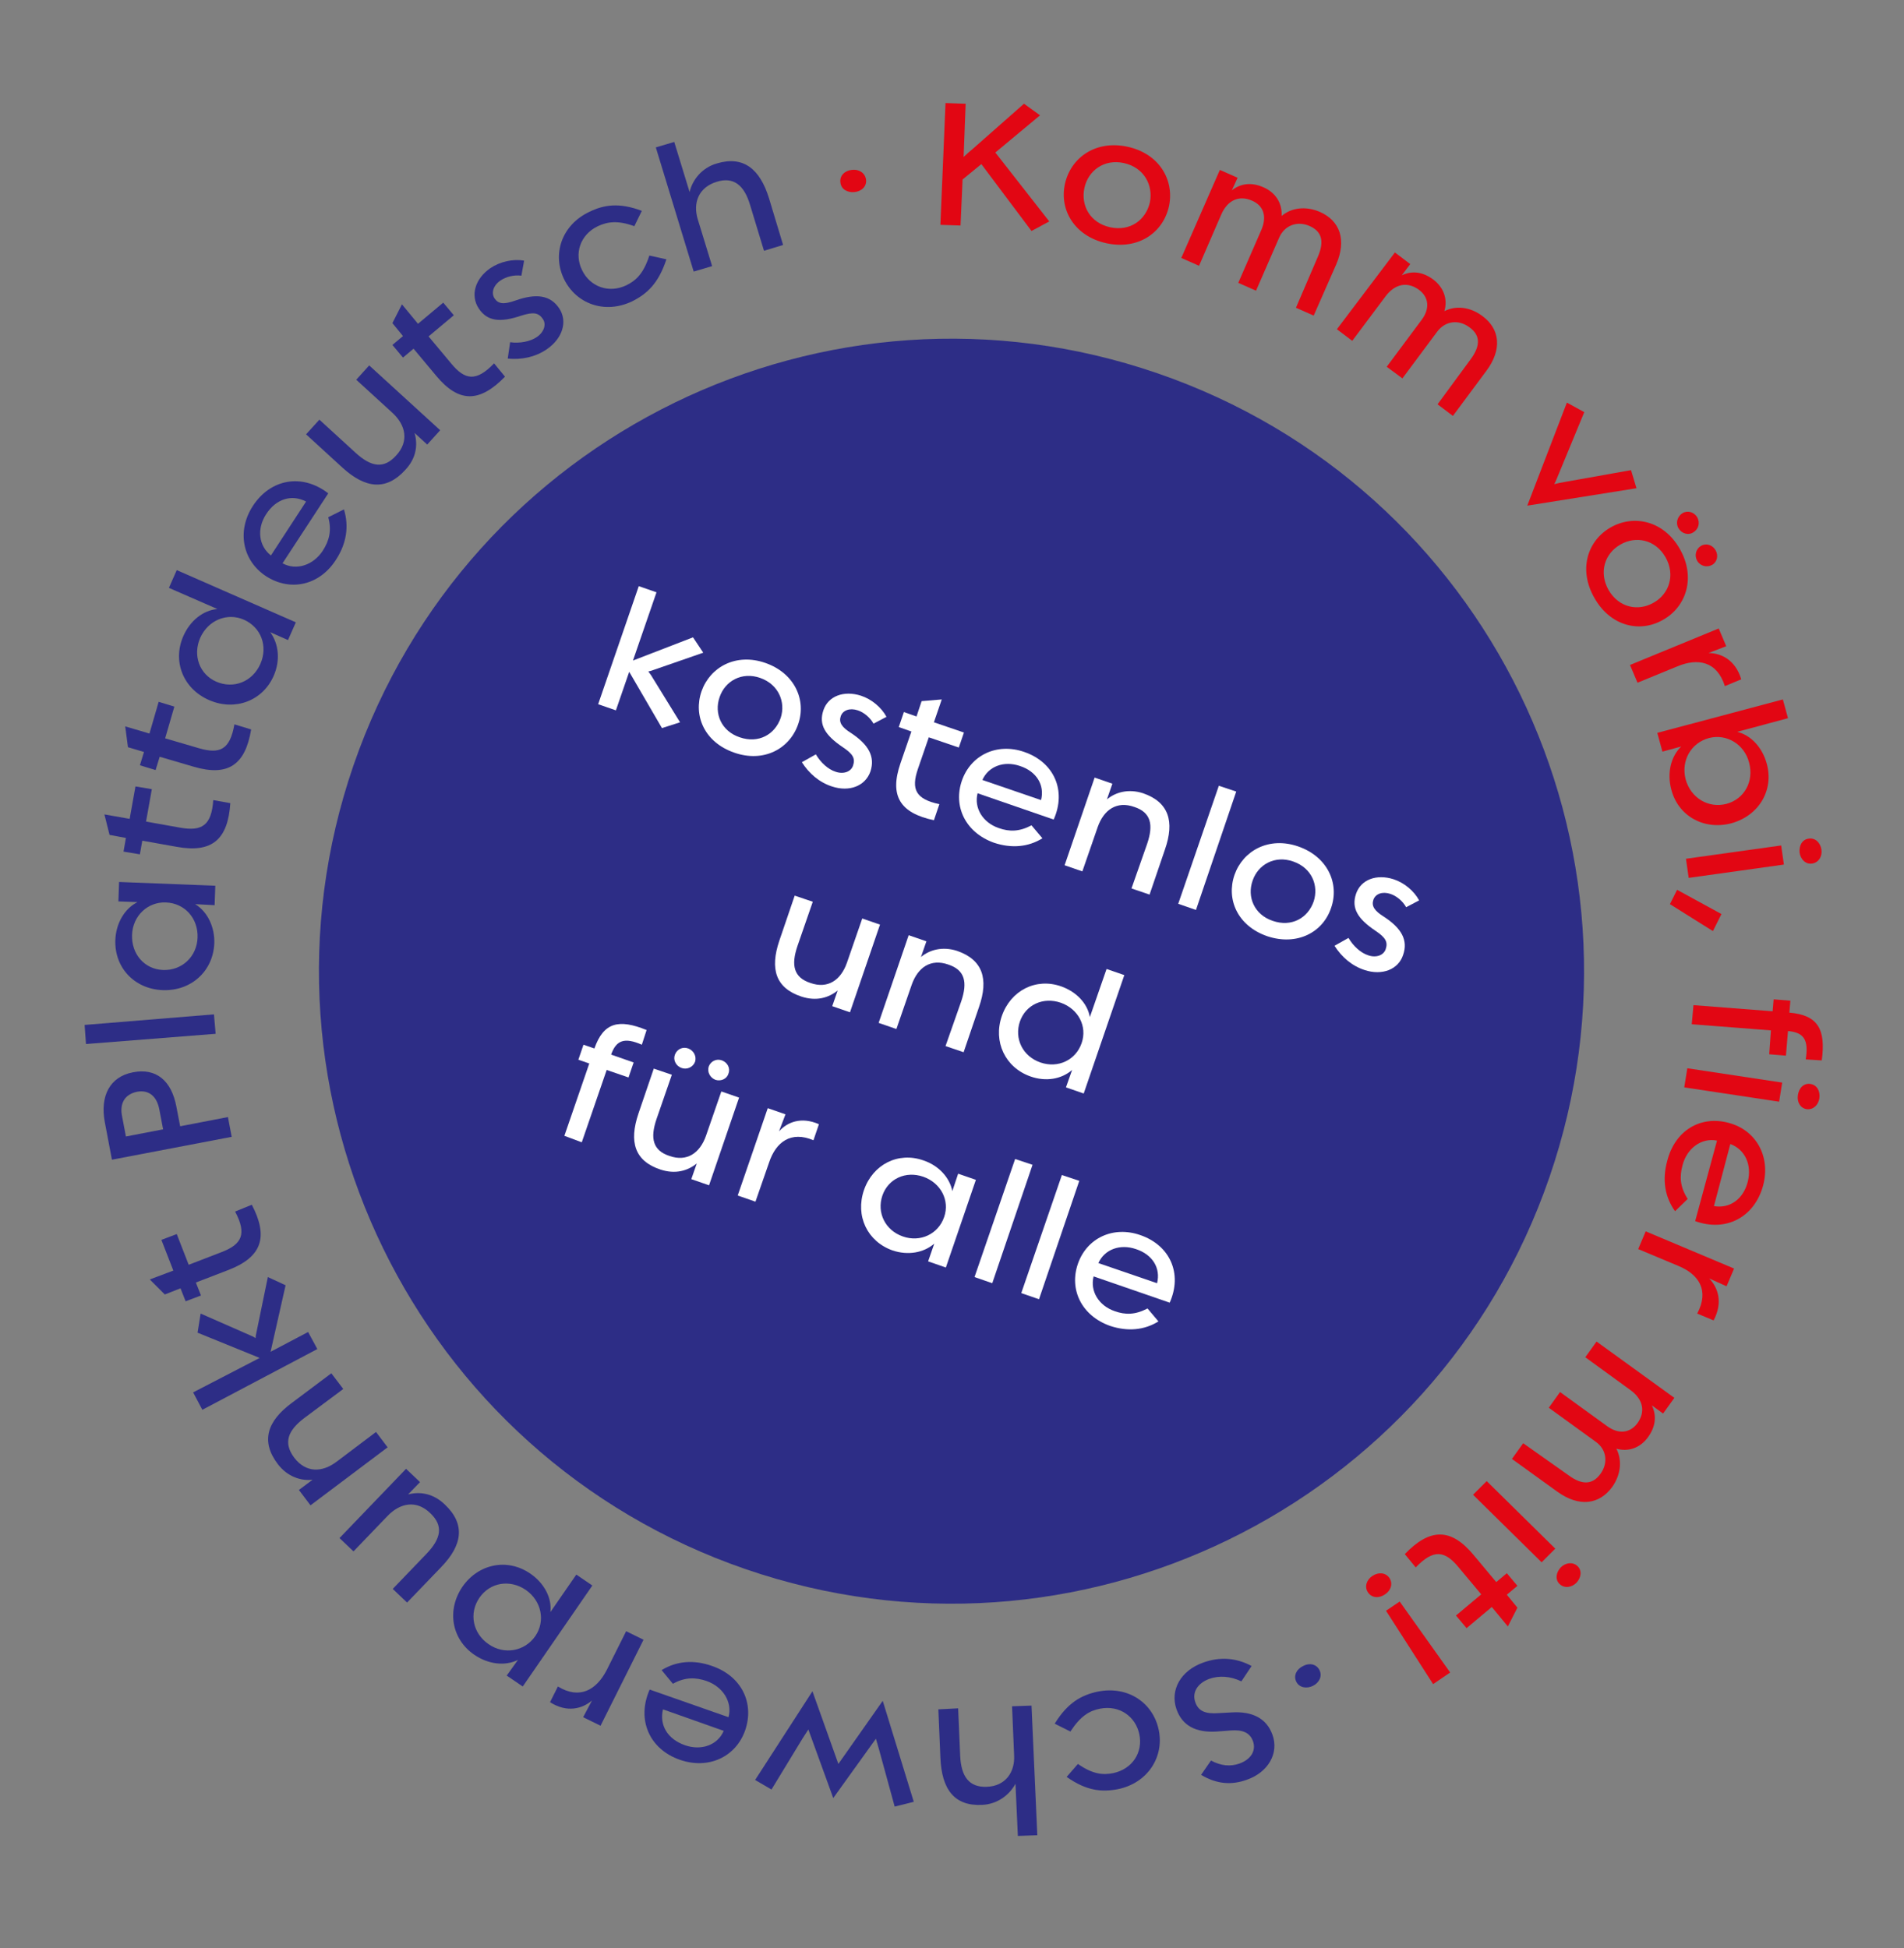 <?xml version="1.0" encoding="utf-8"?>
<!-- Generator: Adobe Illustrator 24.3.0, SVG Export Plug-In . SVG Version: 6.00 Build 0)  -->
<svg version="1.1" id="Ebene_1" xmlns="http://www.w3.org/2000/svg" xmlns:xlink="http://www.w3.org/1999/xlink" x="0px" y="0px"
	 viewBox="0 0 558 571" style="enable-background:new 0 0 558 571;" xml:space="preserve">
<rect x="0" y="0" width="558" height="571" fill="#808080" stroke="none"/>
<style type="text/css">
	.st0{fill:#2D2D86;}
	.st1{fill:#FFFFFF;}
	.st2{fill:#E20613;}
</style>
<g>
	<path class="st0" d="M218.5,459.9c96.8,33.3,202.3-18.1,235.6-114.9c33.3-96.8-18.1-202.3-114.9-235.6
		C242.4,76.1,137,127.5,103.6,224.3C70.3,321.1,121.8,426.6,218.5,459.9"/>
</g>
<g>
	<path class="st1" d="M184.4,196.9l-3.9,11.3l-5.2-1.8l11.9-34.6l5.2,1.8l-6.9,20l17.6-6.8l3,4.5l-14.7,5.1
		c-0.5,0.2-0.9,0.3-1.4,0.4c0.3,0.4,0.6,0.8,0.8,1.1l8.5,13.8l-5.3,1.7L184.4,196.9z"/>
	<path class="st1" d="M215.2,220.6c-8.7-3-12.1-10.8-9.6-18c2.5-7.1,10.1-11.3,18.7-8.3c8.6,3,12.1,10.9,9.6,18
		C231.4,219.5,223.8,223.6,215.2,220.6z M222.8,198.7c-5.4-1.9-10.3,0.9-11.9,5.6c-1.7,4.8,0.5,10,5.9,11.8c5.5,1.9,10.3-0.8,12-5.7
		C230.3,205.8,228.2,200.6,222.8,198.7z"/>
	<path class="st1" d="M255.1,226.1c-1.5,4.3-6.2,6.1-11.3,4.4c-3.7-1.2-6.7-3.8-8.8-7.1l4.1-2.3c1.4,2.4,3.6,4.4,5.8,5.1
		c2.3,0.8,4.5,0,5.1-1.8c0.7-2.1,0-3.4-3-5.4c-5.2-3.5-7.1-6.6-5.7-10.8c1.4-4.2,6-5.9,11-4.3c3.1,1,6,3.4,7.5,6.2l-3.8,2
		c-1-1.8-2.8-3.3-4.6-3.9c-2.4-0.8-4.4,0-5,1.7c-0.6,1.8,0.2,3.2,3.1,5C254.6,218.3,256.5,221.8,255.1,226.1L255.1,226.1z"/>
	<path class="st1" d="M263.9,223.7l3.2-9.3l-3.7-1.3l1.5-4.4l3.7,1.3l1.5-4.5l5.9-0.5l-2.3,6.7l8.8,3l-1.5,4.4l-8.8-3l-3.2,9.3
		c-2,5.9-0.7,8.8,6.3,10.3l-1.6,4.7C263.8,238.3,260.6,233.3,263.9,223.7z"/>
	<path class="st1" d="M281.9,228.8c2.6-7.5,10.3-11.2,18.3-8.4c8.7,3,12.4,11.3,8.6,19.8l-22.3-7.7c-1.1,4.3,1.5,8.6,6.2,10.2
		c3.1,1.1,6,1.1,9.6-0.8l3.2,3.8c-4.2,2.6-9.1,3-14.2,1.3C282.9,244,279.3,236.3,281.9,228.8z M305.1,234.5c1.1-4.4-1.3-8.4-6.2-10
		c-4.7-1.6-9.2,0.1-11,4.1L305.1,234.5z"/>
	<path class="st1" d="M336.2,247.3c1.9-5.6,1.1-9.2-3.8-10.8c-5.1-1.8-8.9,0.8-10.7,5.9l-4.5,13l-5.2-1.8l8.8-25.7l5.2,1.8l-1.6,4.6
		c2.5-2.1,6.3-3.2,10.6-1.8c7.5,2.6,9.3,8.2,6.4,16.5l-4.5,13.2l-5.3-1.8L336.2,247.3z"/>
	<path class="st1" d="M357.2,230.3l5.1,1.7l-11.8,34.7l-5.2-1.8L357.2,230.3z"/>
	<path class="st1" d="M371.4,274.4c-8.7-3-12.1-10.8-9.6-18c2.5-7.1,10.1-11.3,18.7-8.3c8.6,3,12.1,10.9,9.6,18
		C387.7,273.3,380.1,277.3,371.4,274.4z M379,252.5c-5.4-1.9-10.3,0.9-11.9,5.6c-1.7,4.8,0.5,10,5.9,11.8c5.5,1.9,10.3-0.8,12-5.7
		C386.5,259.6,384.5,254.4,379,252.5z"/>
	<path class="st1" d="M411.2,279.9c-1.4,4.3-6.2,6.1-11.3,4.4c-3.7-1.2-6.7-3.8-8.8-7.1l4.1-2.3c1.4,2.4,3.6,4.4,5.8,5.1
		c2.3,0.8,4.5,0,5.1-1.8c0.7-2.1,0-3.4-3-5.4c-5.2-3.5-7.1-6.6-5.7-10.8c1.4-4.2,6-5.9,11-4.3c3.1,1,6,3.4,7.5,6.2l-3.8,2
		c-1-1.8-2.8-3.3-4.6-3.9c-2.4-0.8-4.4,0-5,1.7c-0.6,1.8,0.2,3.2,3.1,5C410.8,272.1,412.7,275.6,411.2,279.9L411.2,279.9z"/>
</g>
<g>
	<path class="st1" d="M228.4,275.7l4.5-13.2l5.3,1.8l-4.5,13c-1.9,5.6-1.1,9.2,3.8,10.8c5.1,1.8,8.9-0.8,10.7-5.9l4.5-13l5.2,1.8
		l-8.8,25.7l-5.2-1.8l1.6-4.6c-2.7,2.2-6.3,3.2-10.6,1.8C227.3,289.6,225.6,284,228.4,275.7z"/>
	<path class="st1" d="M281.7,293.5c1.9-5.6,1.1-9.2-3.8-10.8c-5.1-1.8-8.9,0.8-10.7,5.9l-4.5,13l-5.2-1.8l8.8-25.7l5.2,1.8l-1.6,4.6
		c2.5-2.1,6.3-3.2,10.6-1.8c7.5,2.6,9.3,8.2,6.4,16.5l-4.5,13.2l-5.3-1.8L281.7,293.5z"/>
	<path class="st1" d="M293.6,297.8c2.6-7.5,10-11.3,17.4-8.7c4.5,1.6,7.7,5,8.4,9l4.9-14.1l5.2,1.8l-11.9,34.7l-5.2-1.8l1.8-5.1
		c-3.1,2.7-7.7,3.5-12.2,1.9C294.6,312.9,291,305.3,293.6,297.8z M317,305.7c1.7-4.9-1-10-6.1-11.8c-5.2-1.8-10.3,0.6-12,5.5
		c-1.7,5,0.8,10.2,6,12C310.1,313.2,315.3,310.7,317,305.7z"/>
</g>
<g>
	<path class="st1" d="M165.4,332.9l7.3-21.2l-3.2-1.1l1.5-4.4l3.2,1.1c2.7-7.7,7.2-8.7,15.3-5.4l-1.4,4.3c-5-2.2-7.5-1.4-9,2.9
		l6.6,2.3l-1.5,4.4l-6.4-2.2l-7.3,21.2L165.4,332.9z"/>
	<path class="st1" d="M187.1,326.4l4.5-13.2l5.3,1.8l-4.5,13c-1.9,5.6-1.1,9.2,3.8,10.8c5.1,1.8,8.9-0.8,10.7-5.9l4.5-13l5.2,1.8
		l-8.8,25.7l-5.2-1.8l1.6-4.6c-2.7,2.2-6.3,3.2-10.6,1.8C186,340.3,184.3,334.7,187.1,326.4z M199.7,313c-1.6-0.6-2.5-2.3-1.9-3.9
		c0.6-1.6,2.3-2.4,3.9-1.8c1.6,0.6,2.5,2.3,2,3.9C203.1,312.8,201.3,313.6,199.7,313z M209.7,316.5c-1.6-0.6-2.5-2.3-2-3.9
		c0.6-1.6,2.3-2.4,3.9-1.8c1.6,0.6,2.5,2.3,1.9,3.8C213.1,316.2,211.3,317,209.7,316.5z"/>
	<path class="st1" d="M225.4,340.7l-4,11.5l-5.2-1.8l8.8-25.6l5.2,1.8l-1.9,5c2.4-2.7,6.5-4.4,11.7-2.1l-1.6,4.7
		C231.8,331.4,227.4,334.7,225.4,340.7z"/>
	<path class="st1" d="M253.2,348.8c2.6-7.5,10-11.3,17.4-8.7c4.5,1.5,7.7,5,8.5,9l1.7-5.1l5.2,1.8l-8.8,25.7l-5.2-1.8l1.8-5.2
		c-3.1,2.7-7.7,3.5-12.2,2C254.2,363.9,250.6,356.4,253.2,348.8z M276.7,356.7c1.7-4.9-1-10-6.1-11.8c-5.2-1.8-10.3,0.6-12,5.5
		c-1.7,5,0.8,10.2,6,12C269.7,364.2,275,361.7,276.7,356.7z"/>
	<path class="st1" d="M297.5,339.7l5.1,1.7l-11.8,34.7l-5.2-1.8L297.5,339.7z"/>
	<path class="st1" d="M311.2,344.4l5.1,1.7l-11.8,34.7l-5.2-1.8L311.2,344.4z"/>
	<path class="st1" d="M315.9,370.4c2.6-7.5,10.3-11.2,18.3-8.4c8.7,3,12.4,11.3,8.6,19.8l-22.3-7.7c-1.1,4.3,1.5,8.6,6.2,10.2
		c3.1,1.1,6,1.1,9.6-0.8l3.2,3.8c-4.2,2.6-9.1,3-14.2,1.3C316.9,385.6,313.3,377.9,315.9,370.4z M339.1,376.1
		c1.1-4.4-1.3-8.4-6.2-10c-4.7-1.6-9.2,0.1-11,4.1L339.1,376.1z"/>
</g>
<g>
	<path class="st0" d="M363.2,516.9c3.4-1.2,5-3.8,4-6.6c-0.9-2.4-2.9-3.4-6.6-3.1l-4,0.3c-6.1,0.4-10.1-1.7-11.8-6.5
		c-2-5.7,1.3-11.4,7.8-13.7c4.9-1.8,9.8-1.4,14.2,1l-3,4.5c-3.1-1.5-6.5-1.8-9.5-0.7c-3.4,1.3-5,4-4,6.8c0.9,2.6,2.9,3.5,6.9,3.2
		l3.7-0.2c6.2-0.4,10.3,1.8,12,6.5c2,5.4-1.2,11-7.4,13.2c-4.6,1.7-9,1.3-13.5-1.4l2.9-4.2C357.9,517.6,360.6,517.8,363.2,516.9z"/>
</g>
<g>
	<path class="st0" d="M339.6,507.1c1.6,7.8-3.2,15.5-12,17.3c-4.7,0.9-9.2,0.5-15-3.6l3.3-3.8c4.3,3,7.3,3.3,10.3,2.7
		c5.7-1.2,8.8-6.1,7.7-11.4c-1.1-5.2-5.8-8.6-11.5-7.5c-3.1,0.6-5.7,2.1-8.7,6.7l-4.6-2.3c3.8-6.2,7.9-8.4,12.6-9.4
		C330.7,494,338,499.2,339.6,507.1z"/>
</g>
<g>
	<path class="st0" d="M281.4,514.7c0.3,6,2.6,9.2,7.8,9c5.4-0.2,8.3-4.2,8-9.3l-0.6-14.3l5.7-0.2l1.7,38l-5.7,0.2l-0.7-15.3
		c-1.7,3.2-5.2,6-9.8,6.2c-8.1,0.4-11.8-4.5-12.2-13.8l-0.6-14.2l5.8-0.3L281.4,514.7z"/>
</g>
<g>
	<path class="st0" d="M267.8,528.1l-5.6,1.4l-4.6-16.8c-0.4-1.3-0.7-2.4-0.9-3.1L244.2,527l-7.3-20.1c-0.4,0.6-1.1,1.7-1.8,2.8
		l-9,14.8l-4.8-2.8l16.8-26l7.6,21.3l13-18.5L267.8,528.1z"/>
</g>
<g>
	<path class="st0" d="M218.4,507.1c-2.7,7.8-10.7,11.6-19.1,8.7c-9-3.1-12.8-11.8-8.9-20.6l23.1,8.1c1.2-4.4-1.6-8.9-6.4-10.6
		c-3.2-1.1-6.3-1.2-9.9,0.8l-3.3-4c4.4-2.7,9.5-3.1,14.8-1.2C217.4,491.3,221.1,499.2,218.4,507.1z M194.3,501
		c-1.1,4.6,1.3,8.7,6.4,10.5c4.8,1.7,9.6,0,11.4-4.2L194.3,501z"/>
</g>
<g>
	<path class="st0" d="M177.8,489.5l5.7-11.4l5.1,2.5l-12.6,25.2l-5.1-2.5l2.6-4.9c-2.8,2.4-7.3,3.7-12.3,0.5l2.3-4.6
		C169.9,498.2,174.8,495.3,177.8,489.5z"/>
</g>
<g>
	<path class="st0" d="M153.2,494.3l-4.7-3.2l3.3-4.6c-3.8,1.9-8.7,1.3-12.8-1.5c-6.7-4.6-8.1-13.1-3.5-19.9
		c4.7-6.8,13.2-8.5,19.9-3.9c4.1,2.8,6.4,7.2,5.9,11.3l7.6-11l4.7,3.2L153.2,494.3z M140.5,468.3c-3.1,4.5-2,10.4,2.7,13.6
		c4.6,3.2,10.6,2.1,13.7-2.4c3-4.4,1.8-10.3-2.8-13.5C149.4,462.8,143.6,463.8,140.5,468.3z"/>
</g>
<g>
	<path class="st0" d="M129.3,459.3l-10,10.4l-4.2-4l9.9-10.3c4.3-4.5,5-8.2,1.1-11.9c-4-3.9-8.8-3.1-12.6,0.9l-9.9,10.3l-4.1-3.9
		l19.5-20.3l4.1,3.9l-3.5,3.6c3.5-0.9,7.4-0.3,10.8,3C136.4,446.7,135.6,452.8,129.3,459.3z"/>
</g>
<g>
	<path class="st0" d="M89.2,415.6c-4.9,3.7-6.2,7.3-3,11.6c3.4,4.5,8.2,4.5,12.6,1.1l11.4-8.6l3.4,4.5L91,441.2l-3.4-4.5l4-3
		c-3.4,0.4-7.4-0.9-10.2-4.6c-5-6.6-3.2-12.5,4.1-17.9l11.6-8.7l3.5,4.6L89.2,415.6z"/>
</g>
<g>
	<path class="st0" d="M79.3,396.2l11-5.8l2.7,5l-33.7,17.8l-2.7-5.1L76.1,398l-18.2-7.4l0.9-5.6l14.8,6.5c0.5,0.2,0.9,0.4,1.3,0.7
		c0-0.5,0.1-1,0.2-1.4l3.4-16.5l5.2,2.4L79.3,396.2z"/>
</g>
<g>
	<path class="st0" d="M73.8,353.1c4.9,9.4,3,15.3-6.8,19.1l-9.6,3.7l1.5,3.8l-4.5,1.7l-1.5-3.8l-4.6,1.8l-4.4-4.4l6.9-2.6l-3.5-9
		l4.5-1.7l3.5,9l9.6-3.7c6-2.3,7.5-5.3,4-11.9L73.8,353.1L73.8,353.1z"/>
</g>
<g>
	<path class="st0" d="M51.7,324.4l1.1,5.7l14-2.7l1.1,5.8l-35.1,6.7l-2.1-11.1c-1.4-7.6,1.5-13.2,8.2-14.5
		C45.8,312.9,50.3,316.8,51.7,324.4z M35.8,327.3l1.1,5.8l10.9-2.1l-1.1-5.8c-0.7-3.7-2.9-5.9-6.6-5.2
		C36.4,320.8,35,323.6,35.8,327.3z"/>
</g>
<g>
	<path class="st0" d="M25.2,306l-0.4-5.6l37.9-3.1l0.5,5.7L25.2,306z"/>
</g>
<g>
	<path class="st0" d="M47.7,290.2c-8.3-0.3-14.2-6.6-13.9-14.7c0.2-4.9,2.7-9.2,6.5-11.1l-5.6-0.2l0.2-5.7l28.2,1.1l-0.2,5.7
		l-5.7-0.3c3.6,2.2,5.8,6.7,5.6,11.6C62.4,284.7,56,290.5,47.7,290.2z M48.6,264.5c-5.3-0.2-9.7,3.9-9.9,9.5
		c-0.2,5.7,3.7,10.1,9.1,10.3c5.5,0.2,9.9-3.9,10.1-9.5C58.1,269.1,54.1,264.7,48.6,264.5z"/>
</g>
<g>
	<path class="st0" d="M67.5,235.4c-0.7,10.6-5.3,14.7-15.7,12.8l-10.1-1.8l-0.7,4l-4.8-0.8l0.7-4l-4.8-0.9l-1.5-6L38,240l1.7-9.5
		l4.8,0.8l-1.7,9.5l10.1,1.8c6.3,1.1,9.1-0.7,9.6-8.1L67.5,235.4L67.5,235.4z"/>
</g>
<g>
	<path class="st0" d="M56.7,224.7l-9.9-2.9l-1.2,3.9l-4.6-1.4l1.2-3.9l-4.7-1.4l-0.8-6.1l7.1,2.1l2.7-9.3l4.6,1.4l-2.7,9.3l9.9,2.9
		c6.2,1.8,9.1,0.4,10.4-7l4.9,1.5C71.9,224.2,66.8,227.7,56.7,224.7z"/>
</g>
<g>
	<path class="st0" d="M61.3,205.2c-7.6-3.3-10.8-11.3-7.6-18.7c2-4.6,5.8-7.6,10-8l-14.2-6.2l2.3-5.2l34.9,15.3l-2.3,5.2l-5.2-2.3
		c2.5,3.4,3,8.3,1,12.8C77,205.4,68.9,208.5,61.3,205.2z M71.4,181.6c-4.9-2.1-10.4,0.2-12.7,5.3c-2.3,5.2-0.2,10.8,4.7,12.9
		c5.1,2.2,10.6,0,12.9-5.2C78.6,189.4,76.5,183.8,71.4,181.6z"/>
</g>
<g>
	<path class="st0" d="M78,168.9c-6.9-4.5-8.7-13.2-3.9-20.6c5.2-8,14.5-9.6,22.1-3.7l-13.4,20.5c4,2.2,9,0.6,11.8-3.7
		c1.8-2.8,2.7-5.8,1.6-9.8l4.6-2.3c1.5,4.9,0.8,9.9-2.3,14.7C93.6,171.7,85,173.4,78,168.9z M89.7,147c-4.2-2.2-8.8-0.8-11.7,3.7
		c-2.8,4.3-2.2,9.3,1.4,12.1L89.7,147z"/>
</g>
<g>
	<path class="st0" d="M100.4,137.1l-10.7-9.8l3.9-4.3l10.6,9.7c4.6,4.2,8.3,4.8,11.9,0.8c3.8-4.1,2.9-8.9-1.2-12.6l-10.5-9.6
		l3.8-4.2l20.8,19l-3.8,4.2l-3.7-3.4c1,3.5,0.5,7.4-2.7,10.8C113.2,143.9,107.1,143.2,100.4,137.1z"/>
</g>
<g>
	<path class="st0" d="M148,110.4c-7.4,7.6-13.5,7.8-20.2-0.3l-6.6-7.9l-3.1,2.6l-3.1-3.7l3.1-2.6l-3.1-3.8l2.8-5.5l4.7,5.7l7.4-6.2
		l3.1,3.7l-7.4,6.2l6.6,7.9c4.1,5,7.4,5.4,12.6,0L148,110.4L148,110.4z"/>
</g>
<g>
	<path class="st0" d="M160.2,102.4c-3.4,2.3-7.4,3.1-11.4,2.7l0.7-4.8c2.8,0.4,5.9-0.2,7.8-1.5c2.1-1.4,2.9-3.7,1.8-5.3
		c-1.3-1.9-2.8-2.1-6.3-1c-6.2,2.1-10,1.7-12.5-2.1c-2.5-3.8-1.1-8.7,3.4-11.8c2.8-1.9,6.7-2.8,9.9-2.2l-0.8,4.4
		c-2.1-0.3-4.5,0.3-6.1,1.4c-2.1,1.4-2.8,3.6-1.8,5.2c1.1,1.7,2.7,1.9,6.1,0.7c6.2-2.2,10.3-1.6,12.9,2.3
		C166.4,94.2,164.9,99.2,160.2,102.4z"/>
</g>
<g>
	<path class="st0" d="M185.3,88.3c-8.1,3.9-16.5,0.7-20-6.5c-3.5-7.2-0.8-15.8,7.4-19.7c4.3-2.1,8.8-2.8,15.4-0.3l-2.2,4.5
		c-4.9-1.8-7.9-1.3-10.7,0c-5.2,2.5-7,8.1-4.6,12.9c2.3,4.8,7.8,6.9,13,4.4c2.8-1.4,5-3.4,6.7-8.7l5,1.1
		C193,83,189.7,86.1,185.3,88.3L185.3,88.3z"/>
</g>
<g>
	<path class="st0" d="M219.8,60c-1.7-5.7-4.8-8.3-9.8-6.7c-5.2,1.6-7,6.1-5.5,11l4.2,13.7l-5.4,1.6l-11.1-36.4l5.4-1.6l4.5,14.7
		c0.8-3.5,3.5-7.1,8-8.4c7.7-2.3,12.6,1.5,15.3,10.3l4.1,13.6l-5.6,1.7L219.8,60z"/>
</g>
<g>
	<path class="st2" d="M246.3,53.5c-0.3-2,1.3-3.5,3.3-3.7c2-0.3,3.9,0.8,4.2,2.8c0.3,2-1.3,3.5-3.4,3.7
		C248.4,56.5,246.5,55.5,246.3,53.5z"/>
</g>
<g>
	<path class="st2" d="M287.6,48.1l-5.5,4.5l-0.6,13.5l-5.9-0.2l1.5-35.7l5.9,0.2L282.4,46c0.8-0.7,1.6-1.5,2.5-2.2l15.2-13.4
		l4.7,3.4l-13.1,10.9l15.8,20.2l-5.2,2.8L287.6,48.1z"/>
</g>
<g>
	<path class="st2" d="M324.3,71.3c-9.3-2-13.9-9.7-12.2-17.4c1.7-7.7,9-12.9,18.3-10.9c9.3,2,13.8,9.7,12.2,17.4
		C340.9,68.2,333.6,73.3,324.3,71.3z M329.4,47.8c-5.8-1.3-10.5,2.2-11.6,7.3c-1.1,5.2,1.7,10.2,7.5,11.5c5.9,1.3,10.5-2.1,11.7-7.3
		C338,54.3,335.3,49.1,329.4,47.8z"/>
</g>
<g>
	<path class="st2" d="M386.2,75.3c2.1-4.8,1-7.6-2.5-9.1c-3.5-1.5-7.2-0.2-8.8,3.4l-6.8,15.6l-5.2-2.3l6.8-15.6
		c1.6-3.8,0.7-7-2.8-8.5c-3.6-1.6-7.1-0.3-9,4.1l-6.5,15l-5.2-2.3l11.3-25.8l5.2,2.3l-1.7,3.7c2.5-2,5.7-2.5,9.3-0.9
		c3.6,1.6,5.5,4.7,5.3,8.4c2.8-2.4,7-3,11.2-1.2c5.9,2.6,7.9,8.2,4.8,15.4l-6.6,15l-5.2-2.3L386.2,75.3z"/>
</g>
<g>
	<path class="st2" d="M431,105.3c3.1-4.2,2.7-7.2-0.4-9.4c-3.1-2.3-7-1.9-9.4,1.3l-10.2,13.7l-4.6-3.4l10.2-13.7
		c2.5-3.3,2.2-6.7-0.8-8.9c-3.2-2.3-6.8-1.9-9.7,1.9l-9.8,13.1l-4.5-3.4L408.8,74l4.5,3.4l-2.5,3.3c2.9-1.4,6.1-1.1,9.2,1.2
		c3.2,2.4,4.3,5.9,3.3,9.3c3.3-1.7,7.5-1.3,11.1,1.4c5.2,3.8,5.9,9.8,1.2,16.1l-9.8,13.2l-4.5-3.4L431,105.3z"/>
</g>
<g>
	<path class="st2" d="M459.2,118l5.1,2.8l-7.4,17.9c-0.5,1.2-1,2.5-1.4,3.2c0.7-0.2,2.1-0.5,3.4-0.7l19.1-3.4l1.6,5.3l-32,5.1
		L459.2,118z"/>
</g>
<g>
	<path class="st2" d="M467.3,175.3c-4.8-8.3-2.1-16.8,4.7-20.7c6.8-3.9,15.6-2,20.3,6.3c4.7,8.2,2,16.8-4.8,20.7
		C480.7,185.6,472,183.6,467.3,175.3z M488.1,163.3c-3-5.2-8.7-6.3-13.2-3.7c-4.6,2.6-6.4,8.1-3.5,13.3c3,5.2,8.7,6.4,13.3,3.7
		C489.1,174.1,491.1,168.6,488.1,163.3z M491.9,154.8c-0.9-1.5-0.3-3.5,1.2-4.4c1.5-0.9,3.4-0.3,4.3,1.2c0.9,1.6,0.4,3.5-1.1,4.4
		C494.8,157,492.8,156.4,491.9,154.8z M497.4,164.4c-0.9-1.6-0.4-3.5,1.1-4.4c1.5-0.9,3.4-0.3,4.3,1.3c0.9,1.6,0.4,3.5-1.1,4.3
		C500.2,166.4,498.3,165.9,497.4,164.4z"/>
</g>
<g>
	<path class="st2" d="M491.6,195.3l-11.7,4.8l-2.2-5.2l26-10.7l2.2,5.2l-5.2,2c3.7,0,7.9,2,9.6,7.7l-4.8,2
		C503.2,193.8,497.6,192.8,491.6,195.3z"/>
</g>
<g>
	<path class="st2" d="M492.7,218.8l-5.5,1.5l-1.5-5.5l36.8-9.8l1.5,5.5l-14.9,4c4.1,1,7.4,4.6,8.7,9.4c2.1,7.8-2.4,15.2-10.4,17.4
		c-8,2.1-15.6-2.1-17.6-9.9C488.5,226.5,489.7,221.7,492.7,218.8z M506,235.6c5.2-1.4,8.1-6.6,6.6-12.1c-1.4-5.4-6.6-8.5-11.7-7.2
		c-5.3,1.4-8.3,6.6-6.9,12.1C495.5,233.9,500.7,237,506,235.6z"/>
</g>
<g>
	<path class="st2" d="M522,247.8l0.8,5.6l-27.9,3.9l-0.8-5.6L522,247.8z M530.1,245.8c1.9-0.3,3.4,1.2,3.7,3.2
		c0.3,2-0.8,3.8-2.7,4.1c-1.9,0.3-3.4-1.2-3.7-3.2C527.2,247.8,528.2,246,530.1,245.8z"/>
</g>
<g>
	<path class="st2" d="M491.5,260.8l13,7.1l-2.5,5l-12.6-7.9L491.5,260.8z"/>
</g>
<g>
	<path class="st2" d="M496.3,294.6l23.2,1.8l0.3-3.5l4.9,0.4l-0.3,3.5c8.5,0.7,10.7,5,9.5,14l-4.7-0.3c0.9-5.7-0.5-7.9-5.2-8.3
		l-0.6,7.2l-4.9-0.4l0.5-7l-23.2-1.8L496.3,294.6z"/>
</g>
<g>
	<path class="st2" d="M522.3,317.3l-0.9,5.6l-27.8-4.2l0.9-5.6L522.3,317.3z M530.6,317.7c1.9,0.3,2.9,2.1,2.6,4.2
		c-0.3,2-1.8,3.4-3.7,3.2c-1.9-0.3-2.9-2.1-2.6-4.1C527.2,318.8,528.7,317.4,530.6,317.7z"/>
</g>
<g>
	<path class="st2" d="M506.6,329.1c8,2.1,12.4,9.8,10.1,18.4c-2.5,9.2-10.8,13.7-19.9,10.4l6.4-23.6c-4.5-0.9-8.8,2.2-10.1,7.2
		c-0.9,3.3-0.8,6.3,1.5,9.9l-3.7,3.6c-3-4.2-3.8-9.2-2.3-14.7C490.9,331.2,498.5,326.9,506.6,329.1z M502.3,353.5
		c4.6,0.8,8.6-2,9.9-7.1c1.3-5-0.8-9.5-5.1-11.1L502.3,353.5z"/>
</g>
<g>
	<path class="st2" d="M491.8,371l-11.7-4.9l2.2-5.2l25.9,10.9l-2.2,5.2l-5.1-2.3c2.6,2.7,4.1,7,1.3,12.3l-4.8-2
		C501,378.2,497.9,373.5,491.8,371z"/>
</g>
<g>
	<path class="st2" d="M459.7,432.4c4.2,3.1,7.2,2.6,9.4-0.5c2.2-3.1,1.8-7-1.4-9.3l-13.8-10l3.3-4.6l13.8,10
		c3.3,2.4,6.7,2.1,8.9-0.9c2.3-3.2,1.8-6.9-2.1-9.7l-13.2-9.6l3.3-4.6l22.8,16.5l-3.3,4.6l-3.3-2.4c1.4,2.9,1.2,6.1-1.1,9.3
		c-2.3,3.2-5.8,4.4-9.3,3.4c1.7,3.3,1.4,7.5-1.2,11.2c-3.8,5.2-9.7,6-16.1,1.4l-13.3-9.6l3.3-4.6L459.7,432.4z"/>
</g>
<g>
	<path class="st2" d="M455.8,453.9l-4,4l-20.1-19.8l4-4L455.8,453.9z M462.3,459c1.4,1.3,1.1,3.4-0.3,4.9c-1.4,1.4-3.5,1.7-4.9,0.4
		c-1.4-1.3-1.1-3.4,0.3-4.9C458.8,458,460.9,457.7,462.3,459z"/>
</g>
<g>
	<path class="st2" d="M411.7,455.5c7.3-7.6,13.5-7.8,20.2,0.3l6.6,7.9l3.1-2.6l3.1,3.7l-3.1,2.6l3.1,3.8l-2.8,5.5l-4.7-5.7l-7.4,6.2
		l-3.1-3.7l7.4-6.2l-6.6-7.9c-4.1-5-7.4-5.4-12.6,0L411.7,455.5L411.7,455.5z"/>
</g>
<g>
	<path class="st2" d="M407.2,462.5c1.1,1.7,0.4,3.7-1.3,4.8c-1.7,1.2-3.9,1.1-5-0.6c-1.1-1.6-0.4-3.7,1.3-4.8
		C404,460.7,406.1,460.9,407.2,462.5z M425,490.2l-5,3.4l-13.8-21.5l4-2.7L425,490.2z"/>
</g>
<g>
	<path class="st0" d="M386.7,489.5c0.9,1.8-0.1,3.7-1.9,4.6c-1.8,0.9-4,0.6-4.9-1.2c-0.9-1.8,0.1-3.7,2-4.6
		C383.7,487.3,385.8,487.7,386.7,489.5z"/>
</g>
</svg>
